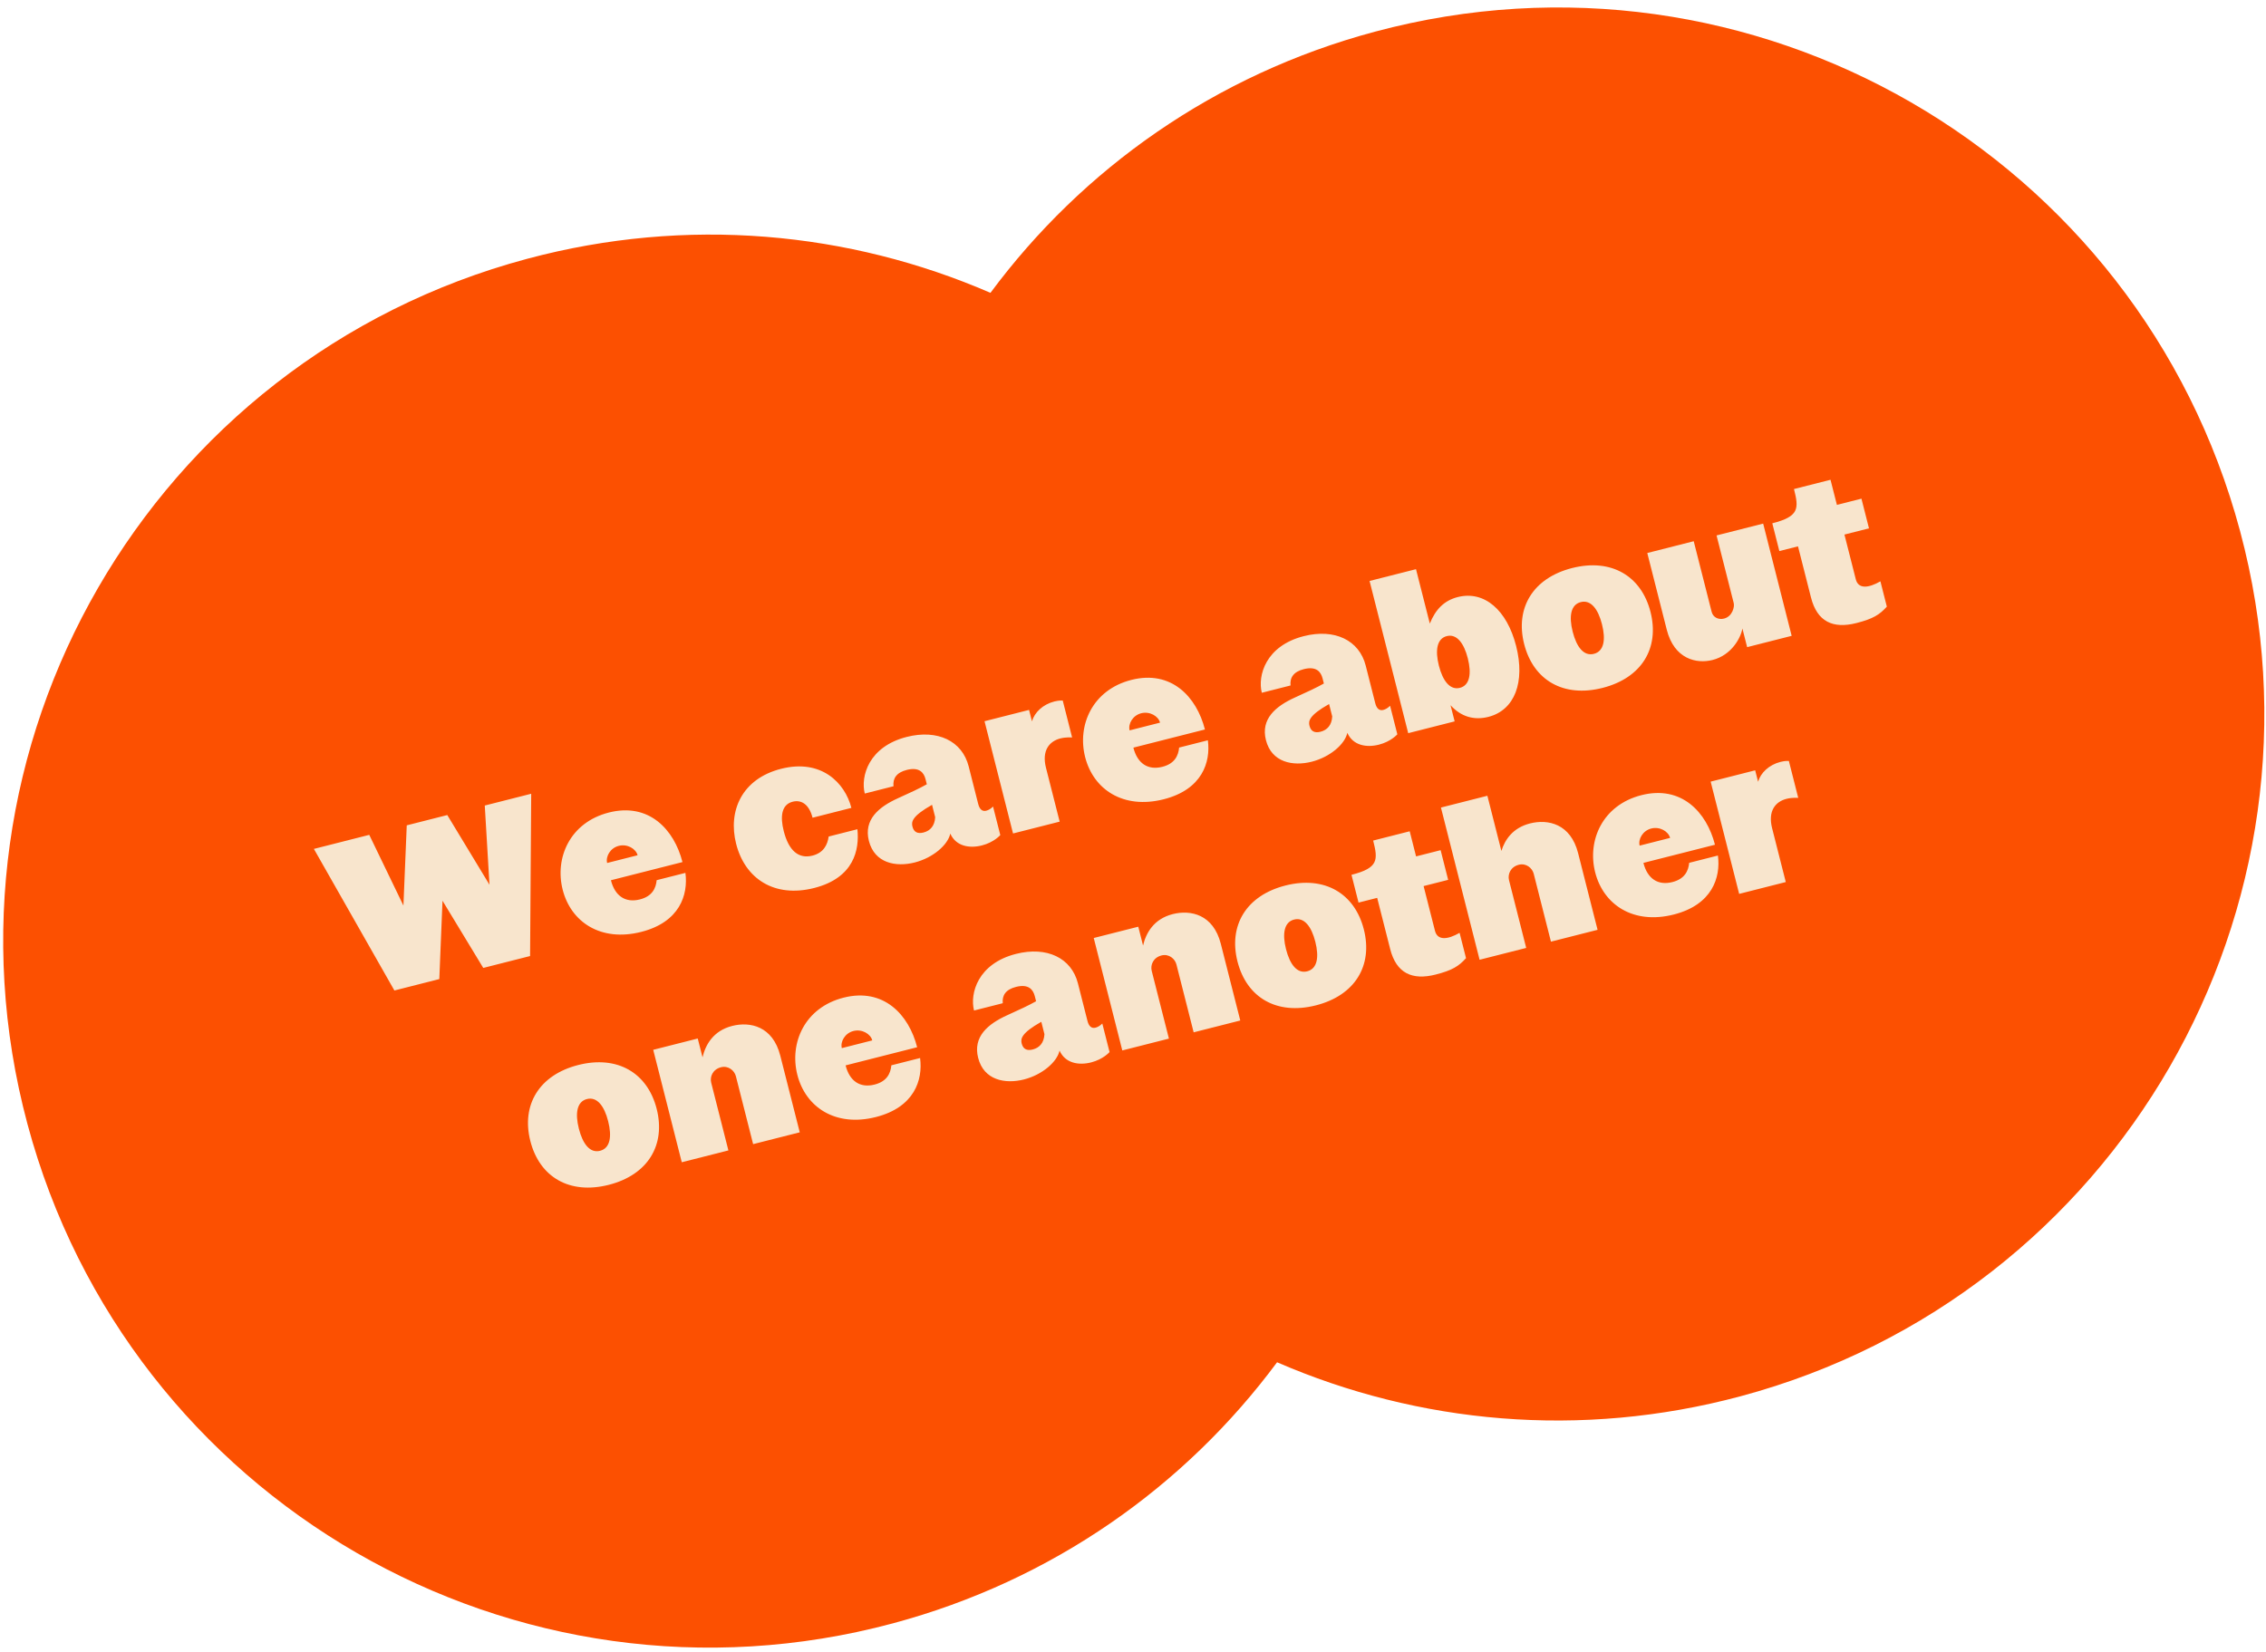 <svg width="277" height="202" viewBox="0 0 277 202" fill="none" xmlns="http://www.w3.org/2000/svg">
<path fill-rule="evenodd" clip-rule="evenodd" d="M212.765 170.721C258.838 158.376 286.179 111.019 273.834 64.946C261.489 18.874 214.132 -8.468 168.06 3.877C148.478 9.124 132.28 20.695 121.075 35.804C103.816 28.323 84.003 26.401 64.422 31.648C18.349 43.993 -8.992 91.349 3.353 137.422C15.698 183.495 63.055 210.836 109.127 198.491C128.709 193.244 144.907 181.673 156.112 166.564C173.371 174.046 193.184 175.968 212.765 170.721Z" fill="#FC5001"/>
<path d="M59.836 108.176L54.677 99.656L49.722 100.914L49.315 110.723L45.139 102.077L38.37 103.796L48.212 121.106L53.702 119.712L54.092 110.13L59.075 118.348L64.798 116.895L64.935 97.052L59.259 98.492L59.836 108.176ZM83.426 105.406C82.41 101.405 79.319 98.105 74.434 99.345C69.665 100.555 67.795 104.893 68.781 108.778C69.785 112.732 73.432 115.199 78.387 113.941C83.086 112.748 84.145 109.409 83.786 106.727L80.273 107.618C80.178 108.608 79.733 109.588 78.221 109.972C76.453 110.42 75.17 109.558 74.68 107.627L83.426 105.406ZM74.218 105.516C74.017 104.725 74.595 103.686 75.642 103.421C76.689 103.155 77.739 103.78 77.94 104.571L74.218 105.516ZM104.074 98.778C103.294 95.708 100.391 92.755 95.482 94.001C90.69 95.218 88.964 99.147 89.986 103.172C91.066 107.429 94.643 109.814 99.528 108.574C104.413 107.334 105.07 103.874 104.811 101.389L101.298 102.281C101.156 103.282 100.689 104.268 99.316 104.616C97.641 105.041 96.421 104.039 95.807 101.62C95.352 99.828 95.527 98.373 96.9 98.024C97.947 97.758 98.909 98.331 99.328 99.983L104.074 98.778ZM111.812 105.455C114.045 104.888 115.873 103.31 116.165 101.924C116.858 103.481 118.512 103.755 120.024 103.371C121.513 102.993 122.278 102.105 122.278 102.105L121.392 98.616C121.096 98.914 120.811 99.06 120.555 99.125C120.067 99.249 119.74 98.936 119.58 98.308L118.411 93.702C117.626 90.608 114.628 89.141 110.837 90.103C106.184 91.284 105.179 94.932 105.71 97.026L109.223 96.134C109.126 95.168 109.589 94.456 110.846 94.137C112.381 93.747 112.937 94.473 113.137 95.264L113.297 95.892C112.431 96.384 111.257 96.93 109.746 97.61C107.393 98.678 105.559 100.233 106.215 102.815C106.911 105.56 109.533 106.034 111.812 105.455ZM112.887 101.79C112.166 101.973 111.711 101.742 111.54 101.067C111.393 100.486 111.466 99.799 113.935 98.404L114.318 99.916C114.264 100.97 113.725 101.577 112.887 101.79ZM128.899 85.765C127.48 86.126 126.465 87.101 126.149 88.197L125.795 86.801L120.351 88.183L123.836 101.908L129.535 100.461L127.863 93.878C127.326 91.761 128.277 90.628 129.626 90.286C130.347 90.103 131.057 90.17 131.057 90.17L129.912 85.657C129.912 85.657 129.504 85.612 128.899 85.765ZM147.292 89.193C146.277 85.192 143.185 81.891 138.3 83.131C133.532 84.342 131.661 88.679 132.648 92.564C133.652 96.519 137.299 98.985 142.253 97.727C146.952 96.534 148.011 93.195 147.652 90.513L144.14 91.405C144.044 92.395 143.6 93.374 142.088 93.758C140.32 94.207 139.036 93.344 138.546 91.413L147.292 89.193ZM138.084 89.302C137.883 88.511 138.462 87.473 139.508 87.207C140.555 86.942 141.605 87.566 141.806 88.357L138.084 89.302ZM160.347 93.134C162.581 92.567 164.408 90.989 164.7 89.602C165.393 91.16 167.047 91.433 168.559 91.049C170.048 90.671 170.813 89.784 170.813 89.784L169.927 86.294C169.631 86.592 169.347 86.739 169.091 86.804C168.602 86.928 168.275 86.615 168.116 85.987L166.946 81.381C166.161 78.287 163.164 76.819 159.372 77.782C154.719 78.963 153.714 82.611 154.246 84.704L157.758 83.812C157.661 82.846 158.125 82.135 159.381 81.816C160.916 81.426 161.472 82.152 161.672 82.942L161.832 83.571C160.966 84.063 159.792 84.608 158.282 85.289C155.928 86.357 154.094 87.912 154.75 90.494C155.447 93.239 158.068 93.713 160.347 93.134ZM161.423 89.469C160.701 89.652 160.247 89.421 160.075 88.746C159.928 88.164 160.001 87.477 162.47 86.083L162.853 87.595C162.799 88.649 162.26 89.256 161.423 89.469ZM178.195 73.003C176.52 73.429 175.465 74.538 174.784 76.246L173.095 69.593L167.419 71.034L172.143 89.644L177.819 88.203L177.317 86.226C178.592 87.636 180.194 88.096 181.939 87.653C185.172 86.832 186.452 83.387 185.336 78.99C184.219 74.594 181.452 72.177 178.195 73.003ZM178.462 84.103C177.253 84.41 176.364 83.249 175.891 81.388C175.419 79.527 175.646 78.083 176.856 77.776C178.066 77.469 178.955 78.629 179.427 80.49C179.899 82.351 179.672 83.796 178.462 84.103ZM195.898 84.109C200.69 82.892 202.883 79.24 201.761 74.821C200.645 70.424 196.97 68.237 192.178 69.454C187.386 70.67 185.199 74.345 186.315 78.742C187.437 83.162 191.106 85.325 195.898 84.109ZM194.841 79.945C193.608 80.258 192.725 79.12 192.247 77.236C191.774 75.375 192.002 73.93 193.235 73.618C194.468 73.305 195.357 74.466 195.829 76.326C196.308 78.211 196.074 79.632 194.841 79.945ZM211.936 73.748C212.055 74.213 211.756 75.378 210.756 75.632C210.081 75.803 209.411 75.503 209.234 74.805L207.043 66.175L201.367 67.616L203.747 76.991C204.662 80.596 207.388 81.192 209.342 80.696C211.692 80.099 212.807 77.959 212.995 76.847L213.574 79.126L219.017 77.744L215.533 64.02L209.834 65.466L211.936 73.748ZM225.467 65.361L228.468 64.599L227.547 60.97L224.546 61.732L223.766 58.661L219.3 59.795C219.902 62.168 219.952 63.145 216.649 63.984L217.511 67.38L219.791 66.802L221.38 73.059C222.13 76.013 224.065 76.909 226.927 76.182C228.95 75.668 229.764 75.165 230.65 74.172L229.865 71.078C228.395 71.922 227.162 72.037 226.855 70.827L225.467 65.361ZM74.411 144.87C79.203 143.653 81.396 140.002 80.274 135.582C79.158 131.185 75.483 128.998 70.691 130.215C65.899 131.431 63.712 135.107 64.828 139.503C65.95 143.923 69.619 146.087 74.411 144.87ZM73.354 140.706C72.121 141.019 71.238 139.881 70.76 137.997C70.287 136.136 70.515 134.692 71.748 134.379C72.981 134.066 73.87 135.227 74.342 137.088C74.821 138.972 74.587 140.393 73.354 140.706ZM89.04 140.661L86.938 132.38C86.755 131.659 87.118 130.749 88.141 130.489C89.025 130.265 89.779 130.891 89.956 131.589L92.064 139.893L97.763 138.447L95.383 129.072C94.468 125.466 91.695 124.883 89.508 125.438C87.182 126.028 86.234 127.755 85.879 129.281L85.294 126.978L79.851 128.36L83.341 142.108L89.04 140.661ZM112.113 128.044C111.098 124.043 108.006 120.742 103.121 121.982C98.353 123.193 96.482 127.53 97.469 131.415C98.473 135.369 102.12 137.836 107.074 136.578C111.773 135.385 112.832 132.046 112.473 129.364L108.961 130.255C108.865 131.245 108.421 132.225 106.909 132.609C105.141 133.058 103.857 132.195 103.367 130.264L112.113 128.044ZM102.905 128.153C102.704 127.362 103.283 126.324 104.329 126.058C105.376 125.792 106.426 126.417 106.627 127.208L102.905 128.153ZM125.168 131.985C127.402 131.418 129.229 129.839 129.521 128.453C130.214 130.01 131.868 130.284 133.38 129.9C134.869 129.522 135.634 128.634 135.634 128.634L134.748 125.145C134.452 125.443 134.167 125.59 133.912 125.655C133.423 125.779 133.096 125.465 132.937 124.837L131.767 120.231C130.982 117.138 127.985 115.67 124.193 116.633C119.54 117.814 118.535 121.461 119.067 123.555L122.579 122.663C122.482 121.697 122.946 120.985 124.202 120.666C125.737 120.277 126.293 121.002 126.493 121.793L126.653 122.421C125.787 122.913 124.613 123.459 123.103 124.14C120.749 125.208 118.915 126.763 119.571 129.345C120.268 132.09 122.889 132.563 125.168 131.985ZM126.244 128.319C125.522 128.502 125.068 128.271 124.896 127.597C124.749 127.015 124.822 126.328 127.291 124.934L127.674 126.446C127.62 127.499 127.081 128.107 126.244 128.319ZM142.891 126.99L140.788 118.709C140.605 117.988 140.969 117.078 141.992 116.819C142.876 116.594 143.629 117.22 143.807 117.918L145.915 126.222L151.614 124.776L149.234 115.401C148.319 111.795 145.546 111.212 143.359 111.767C141.033 112.357 140.085 114.084 139.729 115.61L139.145 113.307L133.701 114.689L137.192 128.437L142.891 126.99ZM160.856 122.925C165.647 121.708 167.84 118.056 166.718 113.637C165.602 109.24 161.927 107.053 157.135 108.27C152.343 109.486 150.156 113.161 151.272 117.558C152.394 121.978 156.064 124.141 160.856 122.925ZM159.798 118.761C158.566 119.074 157.682 117.936 157.204 116.052C156.732 114.191 156.959 112.747 158.192 112.434C159.425 112.121 160.314 113.282 160.786 115.142C161.265 117.027 161.031 118.448 159.798 118.761ZM174.025 108.34L177.026 107.578L176.105 103.949L173.104 104.711L172.325 101.64L167.858 102.774C168.461 105.147 168.511 106.125 165.208 106.963L166.07 110.359L168.349 109.781L169.938 116.038C170.688 118.992 172.624 119.888 175.485 119.161C177.509 118.648 178.322 118.144 179.209 117.151L178.423 114.057C176.954 114.901 175.72 115.016 175.413 113.806L174.025 108.34ZM187.036 100.679C184.942 101.21 183.97 102.646 183.532 104.044L181.82 97.298L176.144 98.739L180.868 117.349L186.567 115.902L184.465 107.621C184.282 106.9 184.645 105.99 185.669 105.731C186.553 105.506 187.306 106.132 187.483 106.83L189.591 115.135L195.291 113.688L192.911 104.313C191.995 100.707 189.222 100.124 187.036 100.679ZM209.641 103.285C208.625 99.284 205.534 95.983 200.649 97.223C195.88 98.434 194.01 102.771 194.996 106.656C196 110.611 199.647 113.077 204.602 111.819C209.301 110.626 210.36 107.287 210.001 104.605L206.488 105.497C206.393 106.486 205.948 107.466 204.436 107.85C202.668 108.299 201.384 107.436 200.894 105.505L209.641 103.285ZM200.432 103.394C200.232 102.603 200.81 101.565 201.857 101.299C202.904 101.033 203.954 101.658 204.154 102.449L200.432 103.394ZM217.662 93.152C216.243 93.512 215.228 94.488 214.912 95.583L214.557 94.187L209.114 95.569L212.598 109.294L218.297 107.847L216.626 101.264C216.089 99.147 217.039 98.014 218.388 97.672C219.109 97.489 219.82 97.556 219.82 97.556L218.674 93.043C218.674 93.043 218.267 92.998 217.662 93.152Z" fill="#F8E5CD"/>
</svg>
